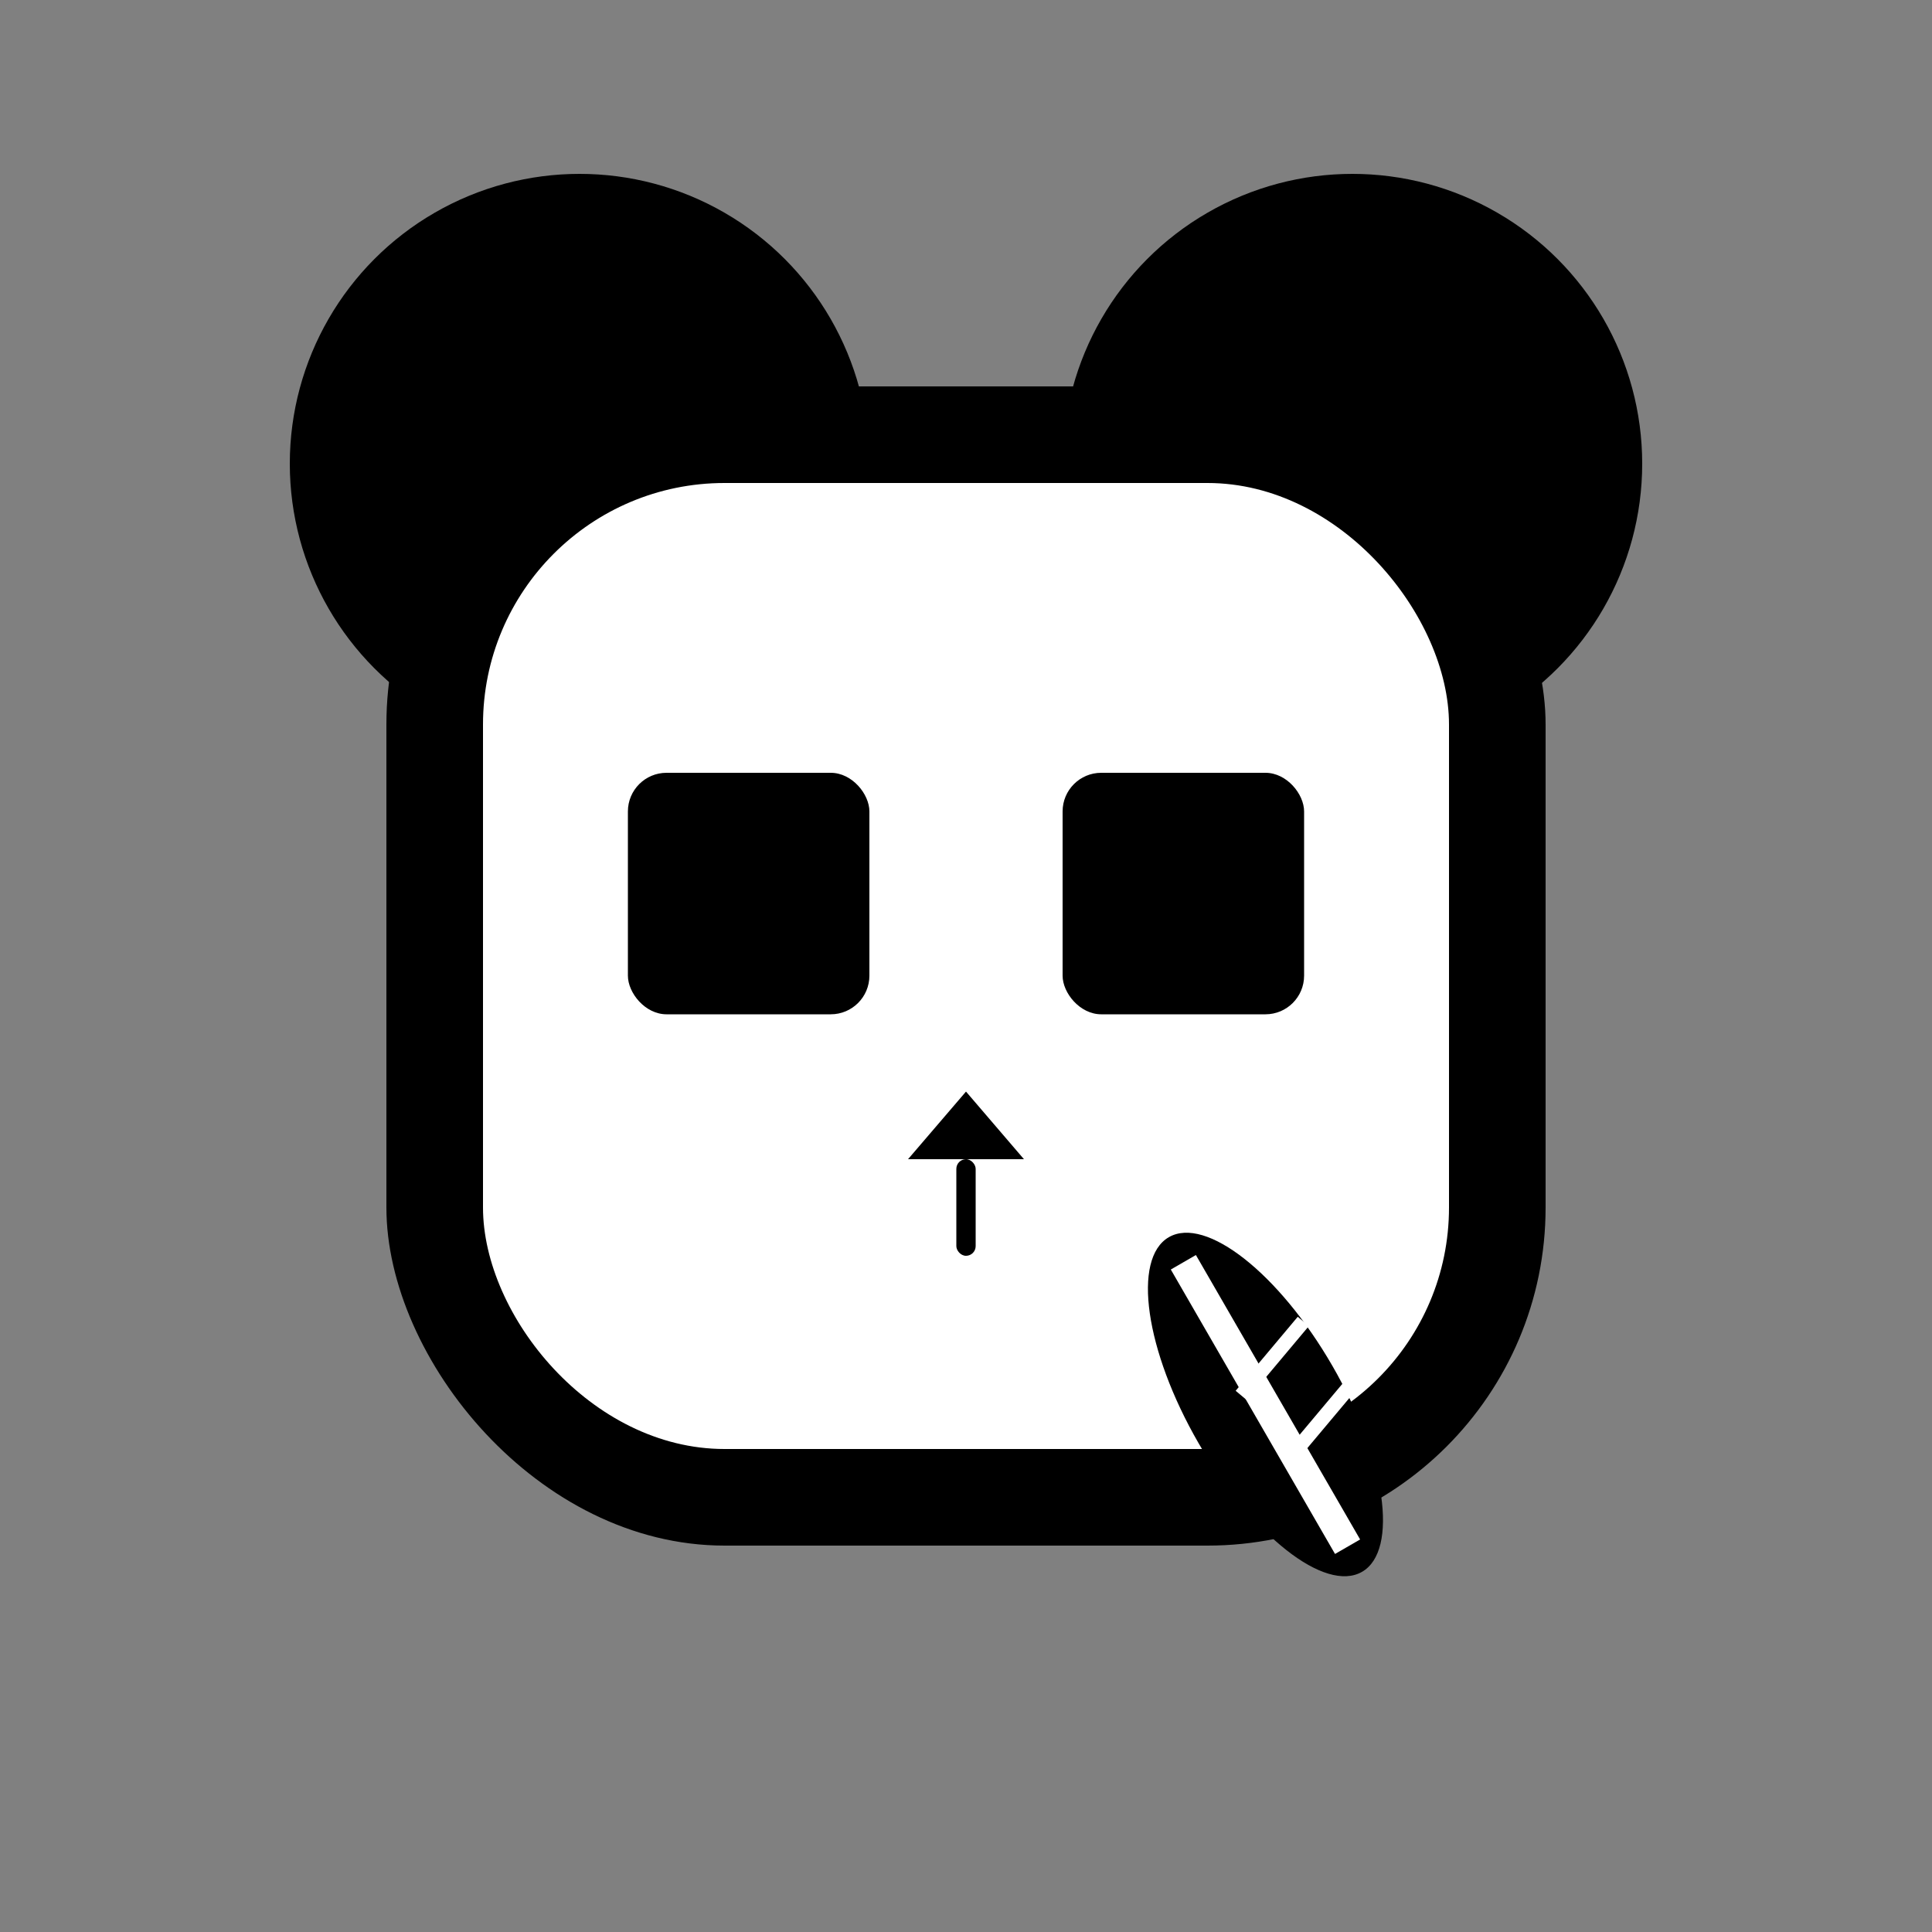 <svg width="200" height="200" viewBox="0 0 200 200" xmlns="http://www.w3.org/2000/svg">
  <rect x="0" y="0" width="200" height="200" fill="#808080" stroke="none"/>
  <!-- Black ear circles - full solid -->
  <circle cx="60" cy="48" r="30" fill="#000000"/>
  <circle cx="140" cy="48" r="30" fill="#000000"/>
  
  <!-- Black panda body - rounded rectangle -->
  <rect x="40" y="40" width="120" height="120" rx="35" ry="35" fill="#000000"/>
  
  <!-- White face (subtractive) - smaller rounded rectangle -->
  <rect x="50" y="50" width="100" height="100" rx="25" ry="25" fill="#FFFFFF"/>
  
  <!-- Eyes - black rounded rectangles -->
  <rect x="65" y="80" width="25" height="25" rx="4" ry="4" fill="#000000"/>
  <rect x="110" y="80" width="25" height="25" rx="4" ry="4" fill="#000000"/>
  
  <!-- Nose - clean inverted triangle with slight rounding -->
  <path d="M 100 113 L 94 120 L 106 120 Z" fill="#000000"/>
  
  <!-- Mouth - vertical line -->
  <rect x="99" y="120" width="2" height="10" rx="1" fill="#000000"/>
  
  <!-- Bamboo leaf - pure black/white design (larger and more visible) -->
  <g transform="translate(125, 135) rotate(-30)">
    <!-- Black leaf shape -->
    <ellipse cx="0" cy="12" rx="8" ry="20" fill="#000000"/>
    <!-- White vein (subtractive) -->
    <rect x="-1.5" y="-5" width="3" height="34" fill="#FFFFFF"/>
    <!-- White detail lines (subtractive) -->
    <rect x="-5" y="8" width="10" height="1.5" fill="#FFFFFF" transform="rotate(-20)"/>
    <rect x="-5" y="16" width="10" height="1.5" fill="#FFFFFF" transform="rotate(-20)"/>
  </g>
</svg>